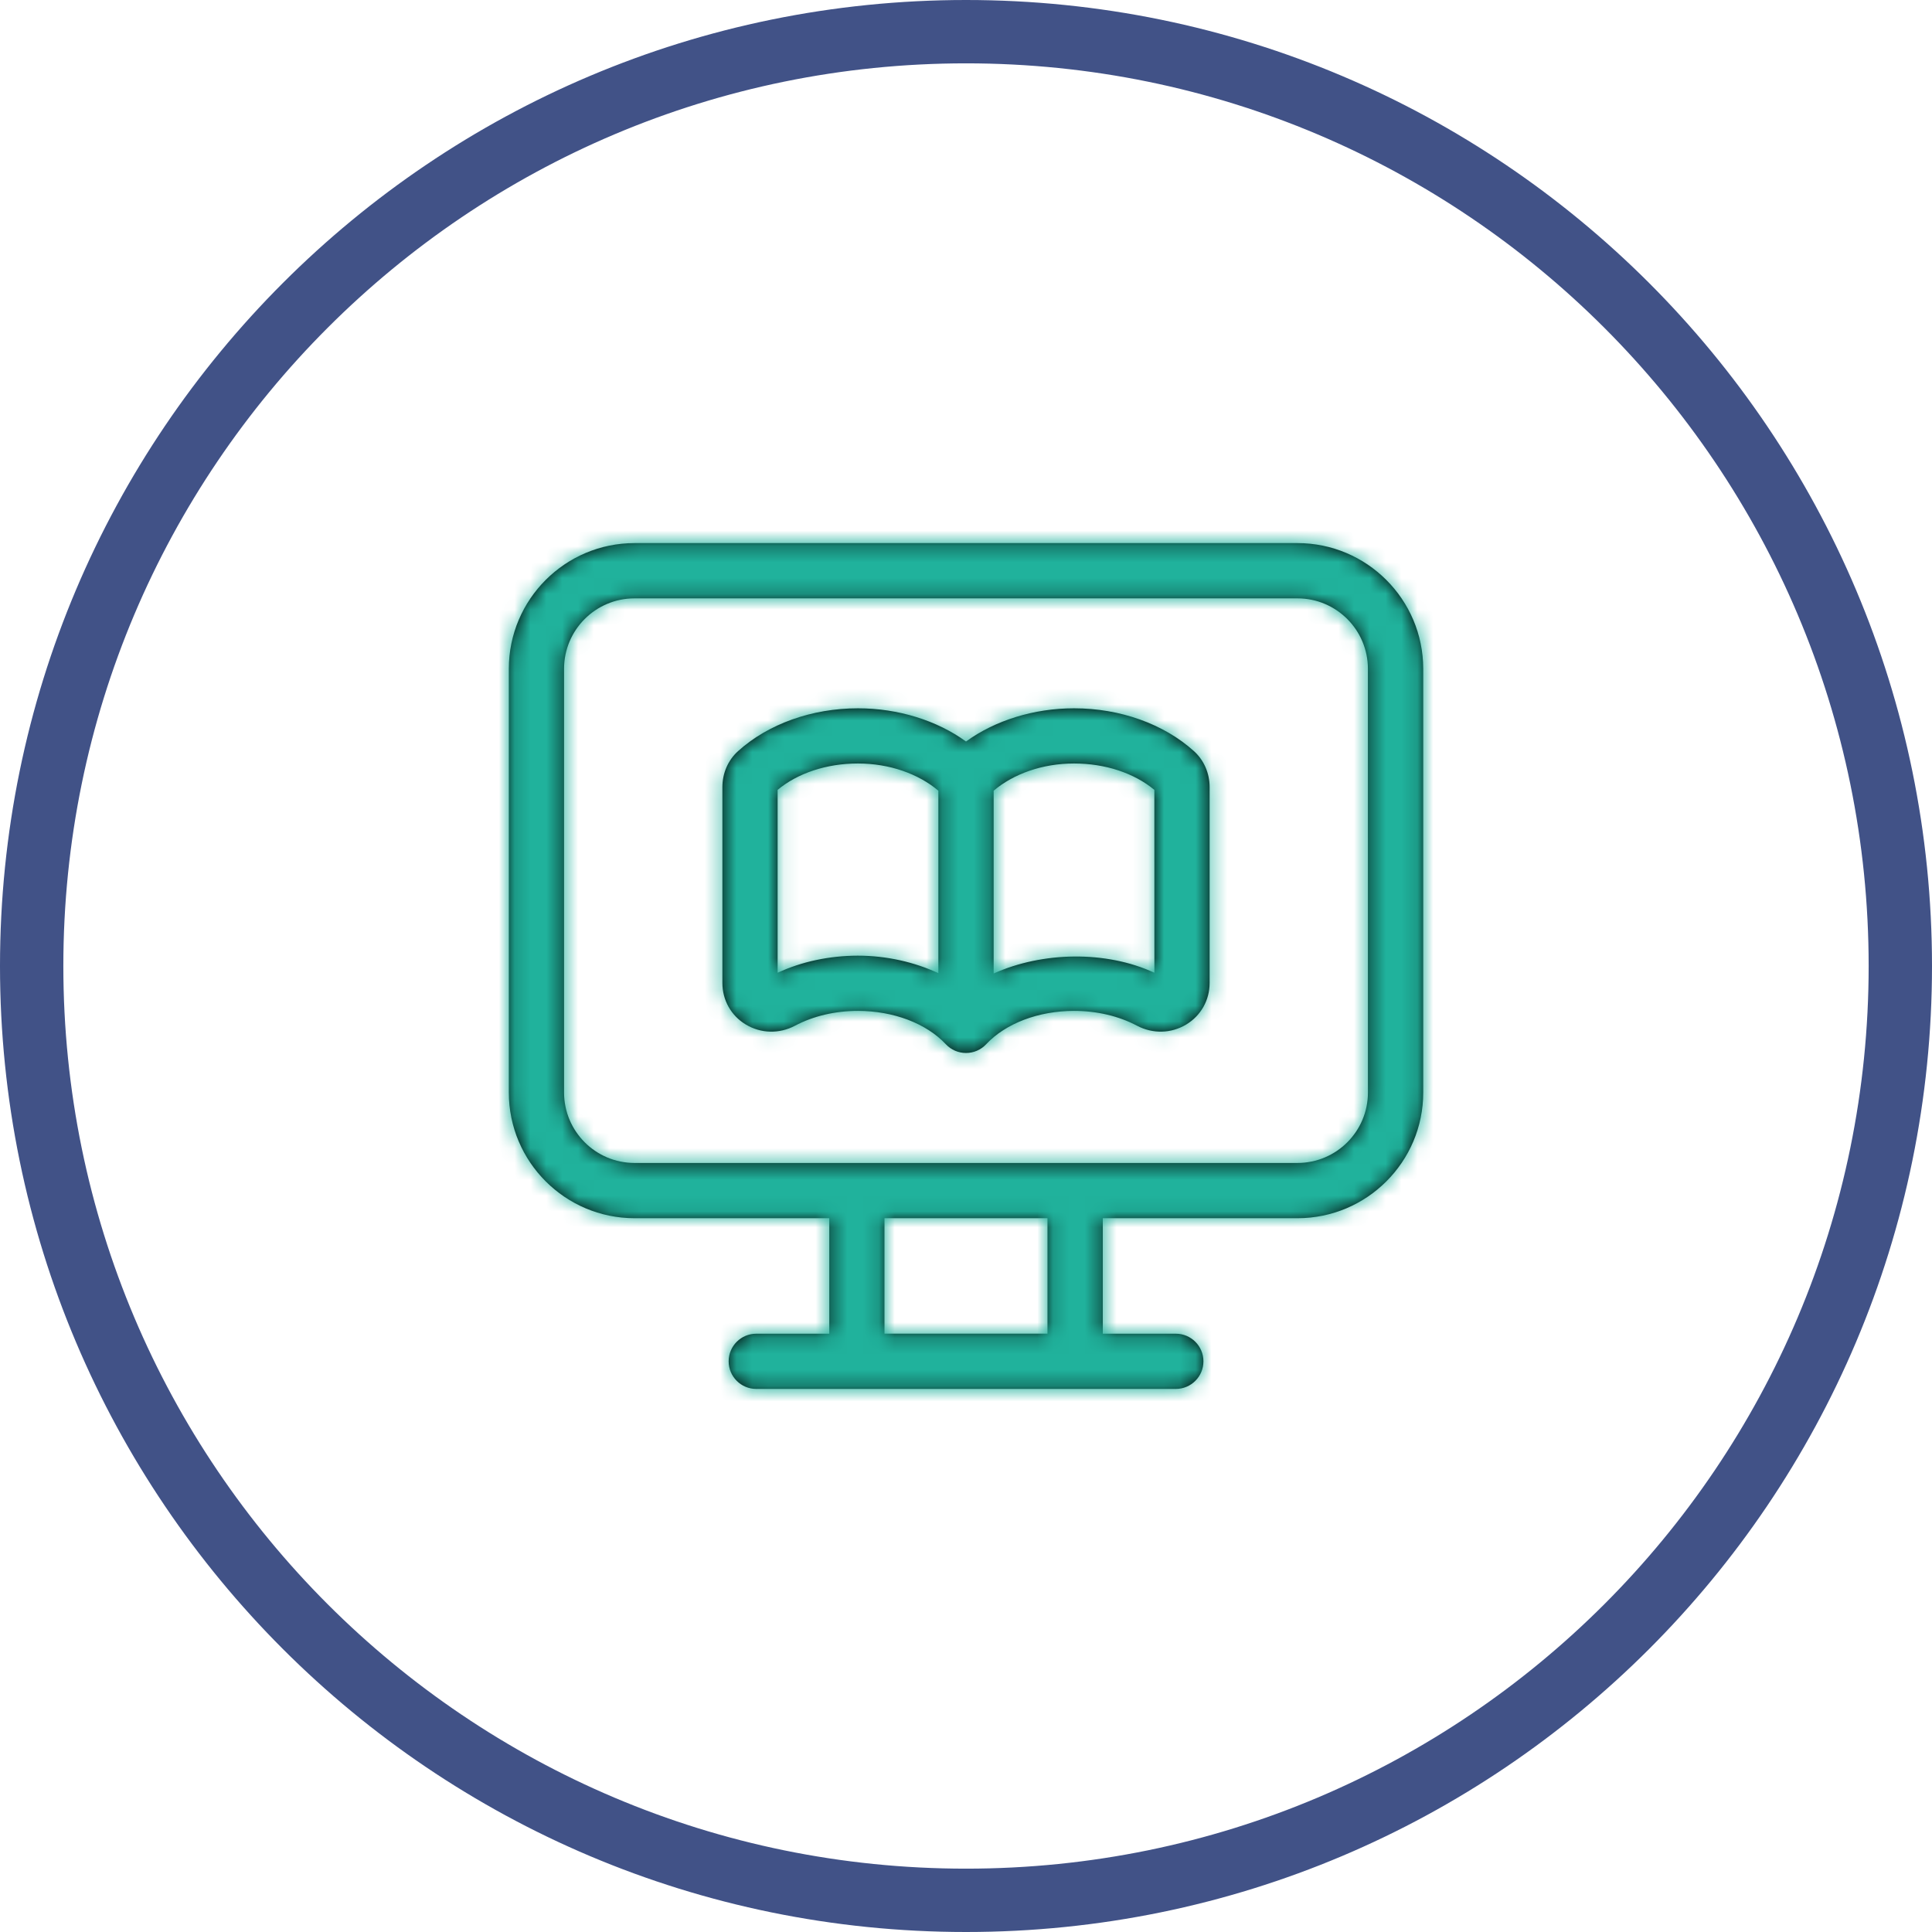 <?xml version="1.0" encoding="UTF-8"?> <svg xmlns="http://www.w3.org/2000/svg" width="122" height="122" viewBox="0 0 122 122" fill="none"><g clip-path="url(#clip0_18_48)"><path d="M61 120C93.585 120 120 93.585 120 61C120 28.415 93.585 2 61 2C28.415 2 2 28.415 2 61C2 93.585 28.415 120 61 120Z" stroke="#415287" stroke-width="4"></path><path d="M67.824 44.727C65.28 44.727 62.841 45.492 61 46.823C59.16 45.492 56.718 44.727 54.176 44.727C51.27 44.727 48.509 45.713 46.603 47.434C45.975 47.999 45.617 48.827 45.617 49.704V62.071C45.617 63.158 46.169 64.139 47.095 64.695C48.048 65.268 49.209 65.297 50.203 64.77C51.361 64.158 52.735 63.835 54.176 63.835C56.416 63.835 58.493 64.623 59.729 65.943C60.059 66.293 60.518 66.493 61 66.493C61.483 66.493 61.942 66.293 62.271 65.943C63.509 64.621 65.584 63.835 67.824 63.835C69.266 63.835 70.639 64.158 71.798 64.77C72.796 65.297 73.954 65.268 74.906 64.695C75.832 64.137 76.384 63.156 76.384 62.071V49.704C76.384 48.827 76.024 47.999 75.396 47.434C73.491 45.713 70.73 44.727 67.824 44.727ZM49.104 61.426V49.879C50.373 48.817 52.208 48.212 54.174 48.212C56.168 48.212 57.997 48.864 59.255 49.931V61.451C57.728 60.75 55.982 60.347 54.174 60.347C52.378 60.349 50.636 60.719 49.104 61.426ZM72.897 61.426C69.816 60.004 65.817 60.099 62.746 61.473V49.931C64.003 48.864 65.83 48.212 67.824 48.212C69.793 48.212 71.626 48.819 72.894 49.879L72.897 61.426Z" fill="black"></path><mask id="mask0_18_48" style="mask-type:alpha" maskUnits="userSpaceOnUse" x="45" y="44" width="32" height="23"><path d="M67.824 44.727C65.28 44.727 62.841 45.492 61 46.823C59.16 45.492 56.718 44.727 54.176 44.727C51.27 44.727 48.509 45.713 46.603 47.434C45.975 47.999 45.617 48.827 45.617 49.704V62.071C45.617 63.158 46.169 64.139 47.095 64.695C48.048 65.268 49.209 65.297 50.203 64.77C51.361 64.158 52.735 63.835 54.176 63.835C56.416 63.835 58.493 64.623 59.729 65.943C60.059 66.293 60.518 66.493 61 66.493C61.483 66.493 61.942 66.293 62.271 65.943C63.509 64.621 65.584 63.835 67.824 63.835C69.266 63.835 70.639 64.158 71.798 64.77C72.796 65.297 73.954 65.268 74.906 64.695C75.832 64.137 76.384 63.156 76.384 62.071V49.704C76.384 48.827 76.024 47.999 75.396 47.434C73.491 45.713 70.73 44.727 67.824 44.727ZM49.104 61.426V49.879C50.373 48.817 52.208 48.212 54.174 48.212C56.168 48.212 57.997 48.864 59.255 49.931V61.451C57.728 60.75 55.982 60.347 54.174 60.347C52.378 60.349 50.636 60.719 49.104 61.426ZM72.897 61.426C69.816 60.004 65.817 60.099 62.746 61.473V49.931C64.003 48.864 65.83 48.212 67.824 48.212C69.793 48.212 71.626 48.819 72.894 49.879L72.897 61.426Z" fill="#20B29C"></path></mask><g mask="url(#mask0_18_48)"><path d="M61 46.823L51.624 59.788L61 66.569L70.376 59.788L61 46.823ZM46.603 47.434L57.314 59.319L57.322 59.312L46.603 47.434ZM47.095 64.695L55.343 50.985L55.337 50.981L55.331 50.977L47.095 64.695ZM50.203 64.77L42.727 50.624L42.717 50.629L42.708 50.635L50.203 64.77ZM59.729 65.943L48.053 76.882L48.06 76.889L48.067 76.896L59.729 65.943ZM62.271 65.943L73.934 76.896L73.94 76.889L73.947 76.882L62.271 65.943ZM71.798 64.77L64.323 78.917L64.326 78.918L71.798 64.77ZM74.906 64.695L66.648 50.99L66.645 50.992L74.906 64.695ZM75.396 47.434L64.67 59.306L64.677 59.313L64.684 59.319L75.396 47.434ZM49.104 61.426H33.104V86.431L55.808 75.954L49.104 61.426ZM49.104 49.879L38.837 37.607L33.104 42.404V49.879H49.104ZM59.255 49.931H75.254V42.526L69.61 37.734L59.255 49.931ZM59.255 61.451L52.575 75.991L75.254 86.409V61.451H59.255ZM54.174 60.347V44.347H54.166H54.157L54.174 60.347ZM72.897 61.426L66.19 75.953L88.901 86.437L88.897 61.424L72.897 61.426ZM62.746 61.473H46.746V86.158L69.279 76.078L62.746 61.473ZM62.746 49.931L52.391 37.734L46.746 42.526V49.931H62.746ZM72.894 49.879L88.894 49.876L88.893 42.394L83.15 37.598L72.894 49.879ZM67.824 28.727C62.221 28.727 56.432 30.382 51.624 33.858L70.376 59.788C69.773 60.225 69.246 60.447 68.871 60.563C68.489 60.681 68.142 60.727 67.824 60.727V28.727ZM70.376 33.858C65.567 30.381 59.777 28.727 54.176 28.727V60.727C53.856 60.727 53.51 60.681 53.13 60.563C52.756 60.448 52.23 60.226 51.624 59.788L70.376 33.858ZM54.176 28.727C47.873 28.727 41.122 30.827 35.883 35.555L57.322 59.312C56.566 59.994 55.868 60.334 55.398 60.502C54.92 60.673 54.512 60.727 54.176 60.727V28.727ZM35.891 35.548C31.739 39.29 29.616 44.511 29.616 49.704H61.617C61.617 53.142 60.21 56.709 57.314 59.319L35.891 35.548ZM29.616 49.704V62.071H61.617V49.704H29.616ZM29.616 62.071C29.616 68.729 33.075 74.94 38.859 78.412L55.331 50.977C59.262 53.338 61.617 57.587 61.617 62.071H29.616ZM38.846 78.405C44.663 81.904 51.8 82.034 57.698 78.906L42.708 50.635C46.618 48.561 51.433 48.633 55.343 50.985L38.846 78.405ZM57.678 78.917C56.309 79.64 55.075 79.835 54.176 79.835V47.835C50.394 47.835 46.413 48.676 42.727 50.624L57.678 78.917ZM54.176 79.835C53.456 79.835 52.602 79.713 51.65 79.352C50.729 79.002 49.374 78.292 48.053 76.882L71.406 55.004C66.45 49.714 59.71 47.835 54.176 47.835V79.835ZM48.067 76.896C51.411 80.457 56.087 82.493 61 82.493V50.493C64.948 50.493 68.706 52.129 71.392 54.989L48.067 76.896ZM61 82.493C65.913 82.493 70.589 80.457 73.934 76.896L50.609 54.989C53.294 52.129 57.052 50.493 61 50.493V82.493ZM73.947 76.882C72.628 78.29 71.274 79.001 70.349 79.352C69.394 79.714 68.54 79.835 67.824 79.835V47.835C62.293 47.835 55.555 49.71 50.595 55.003L73.947 76.882ZM67.824 79.835C66.925 79.835 65.691 79.64 64.323 78.917L79.273 50.624C75.588 48.676 71.606 47.835 67.824 47.835V79.835ZM64.326 78.918C70.201 82.022 77.332 81.915 83.166 78.397L66.645 50.992C70.576 48.622 75.39 48.573 79.27 50.622L64.326 78.918ZM83.163 78.4C88.918 74.932 92.384 68.738 92.384 62.071H60.384C60.384 57.575 62.745 53.342 66.648 50.99L83.163 78.4ZM92.384 62.071V49.704H60.384V62.071H92.384ZM92.384 49.704C92.384 44.486 90.241 39.274 86.107 35.548L64.684 59.319C61.806 56.725 60.384 53.168 60.384 49.704H92.384ZM86.121 35.561C80.88 30.826 74.126 28.727 67.824 28.727V60.727C67.488 60.727 67.08 60.673 66.601 60.502C66.13 60.334 65.429 59.992 64.67 59.306L86.121 35.561ZM65.104 61.426V49.879H33.104V61.426H65.104ZM59.371 62.15C58.26 63.08 57.188 63.58 56.376 63.847C55.551 64.118 54.808 64.213 54.174 64.213V32.212C49.179 32.212 43.496 33.709 38.837 37.607L59.371 62.15ZM54.174 64.213C52.879 64.213 50.896 63.824 48.899 62.128L69.61 37.734C65.098 33.903 59.457 32.212 54.174 32.212V64.213ZM43.255 49.931V61.451H75.254V49.931H43.255ZM65.934 46.912C62.352 45.267 58.332 44.347 54.174 44.347V76.347C53.632 76.347 53.103 76.233 52.575 75.991L65.934 46.912ZM54.157 44.347C50.209 44.351 46.167 45.16 42.4 46.898L55.808 75.954C55.105 76.278 54.547 76.347 54.192 76.347L54.157 44.347ZM79.603 46.899C71.994 43.387 63.154 43.762 56.213 46.867L69.279 76.078C68.653 76.358 68.23 76.398 67.978 76.4C67.731 76.403 67.101 76.374 66.19 75.953L79.603 46.899ZM78.746 61.473V49.931H46.746V61.473H78.746ZM73.101 62.128C71.107 63.821 69.124 64.213 67.824 64.213V32.212C62.537 32.212 56.9 33.906 52.391 37.734L73.101 62.128ZM67.824 64.213C67.187 64.213 66.443 64.117 65.618 63.846C64.807 63.579 63.742 63.081 62.639 62.16L83.15 37.598C78.505 33.719 72.836 32.212 67.824 32.212V64.213ZM56.895 49.881L56.897 61.429L88.897 61.424L88.894 49.876L56.895 49.881Z" fill="#20B29C"></path></g><path d="M81.935 34.295H40.065C35.691 34.295 32.131 37.855 32.131 42.231V68.992C32.131 73.367 35.693 76.926 40.067 76.926H52.367V84.219H47.755C46.792 84.219 46.012 85 46.012 85.963C46.012 86.926 46.792 87.707 47.755 87.707H74.249C75.212 87.707 75.993 86.926 75.993 85.963C75.993 85 75.212 84.219 74.249 84.219H69.638V76.926H81.937C86.312 76.926 89.873 73.367 89.873 68.992V42.231C89.869 37.855 86.308 34.295 81.935 34.295ZM66.146 84.217H55.852V76.924H66.146V84.217ZM86.381 68.99C86.381 71.443 84.388 73.437 81.935 73.437H40.065C37.612 73.437 35.619 71.441 35.619 68.99V42.231C35.619 39.779 37.612 37.785 40.065 37.785H81.933C84.386 37.785 86.379 39.781 86.379 42.231L86.381 68.99Z" fill="black"></path><mask id="mask1_18_48" style="mask-type:alpha" maskUnits="userSpaceOnUse" x="32" y="34" width="58" height="54"><path d="M81.935 34.295H40.065C35.691 34.295 32.131 37.855 32.131 42.231V68.992C32.131 73.367 35.693 76.926 40.067 76.926H52.367V84.219H47.755C46.792 84.219 46.012 85 46.012 85.963C46.012 86.926 46.792 87.707 47.755 87.707H74.249C75.212 87.707 75.993 86.926 75.993 85.963C75.993 85 75.212 84.219 74.249 84.219H69.638V76.926H81.937C86.312 76.926 89.873 73.367 89.873 68.992V42.231C89.869 37.855 86.308 34.295 81.935 34.295ZM66.146 84.217H55.852V76.924H66.146V84.217ZM86.381 68.99C86.381 71.443 84.388 73.437 81.935 73.437H40.065C37.612 73.437 35.619 71.441 35.619 68.99V42.231C35.619 39.779 37.612 37.785 40.065 37.785H81.933C84.386 37.785 86.379 39.781 86.379 42.231L86.381 68.99Z" fill="#20B29C"></path></mask><g mask="url(#mask1_18_48)"><path d="M52.367 76.926H68.367V60.926H52.367V76.926ZM52.367 84.219V100.219H68.367V84.219H52.367ZM69.638 84.219H53.638V100.219H69.638V84.219ZM69.638 76.926V60.926H53.638V76.926H69.638ZM89.873 42.231H105.873V42.224V42.217L89.873 42.231ZM66.146 84.217V100.217H82.146V84.217H66.146ZM55.852 84.217H39.852V100.217H55.852V84.217ZM55.852 76.924V60.924H39.852V76.924H55.852ZM66.146 76.924H82.146V60.924H66.146V76.924ZM86.381 68.99H102.381V68.989L86.381 68.99ZM86.379 42.231H70.379V42.233L86.379 42.231ZM81.935 18.295H40.065V50.295H81.935V18.295ZM40.065 18.295C26.851 18.295 16.131 29.021 16.131 42.231H48.131C48.131 46.689 44.53 50.295 40.065 50.295V18.295ZM16.131 42.231V68.992H48.131V42.231H16.131ZM16.131 68.992C16.131 82.209 26.861 92.926 40.067 92.926V60.926C44.524 60.926 48.131 64.525 48.131 68.992H16.131ZM40.067 92.926H52.367V60.926H40.067V92.926ZM36.367 76.926V84.219H68.367V76.926H36.367ZM52.367 68.219H47.755V100.219H52.367V68.219ZM47.755 68.219C37.956 68.219 30.012 76.163 30.012 85.963H62.012C62.012 93.836 55.629 100.219 47.755 100.219V68.219ZM30.012 85.963C30.012 95.762 37.956 103.706 47.755 103.706V71.707C55.629 71.707 62.012 78.089 62.012 85.963H30.012ZM47.755 103.706H74.249V71.707H47.755V103.706ZM74.249 103.706C84.048 103.706 91.993 95.762 91.993 85.963H59.992C59.992 78.089 66.375 71.707 74.249 71.707V103.706ZM91.993 85.963C91.993 76.163 84.048 68.219 74.249 68.219V100.219C66.375 100.219 59.992 93.836 59.992 85.963H91.993ZM74.249 68.219H69.638V100.219H74.249V68.219ZM85.638 84.219V76.926H53.638V84.219H85.638ZM69.638 92.926H81.937V60.926H69.638V92.926ZM81.937 92.926C95.143 92.926 105.873 82.209 105.873 68.992H73.873C73.873 64.525 77.48 60.926 81.937 60.926V92.926ZM105.873 68.992V42.231H73.873V68.992H105.873ZM105.873 42.217C105.861 29.018 95.147 18.295 81.935 18.295V50.295C77.468 50.295 73.877 46.691 73.873 42.246L105.873 42.217ZM66.146 68.217H55.852V100.217H66.146V68.217ZM71.852 84.217V76.924H39.852V84.217H71.852ZM55.852 92.924H66.146V60.924H55.852V92.924ZM50.146 76.924V84.217H82.146V76.924H50.146ZM70.381 68.99C70.381 62.606 75.551 57.437 81.935 57.437V89.437C93.224 89.437 102.381 80.28 102.381 68.99H70.381ZM81.935 57.437H40.065V89.437H81.935V57.437ZM40.065 57.437C46.454 57.437 51.619 62.609 51.619 68.99H19.619C19.619 80.273 28.771 89.437 40.065 89.437V57.437ZM51.619 68.99V42.231H19.619V68.99H51.619ZM51.619 42.231C51.619 48.615 46.449 53.785 40.065 53.785V21.785C28.776 21.785 19.619 30.942 19.619 42.231H51.619ZM40.065 53.785H81.933V21.785H40.065V53.785ZM81.933 53.785C75.545 53.785 70.379 48.612 70.379 42.231H102.379C102.379 30.948 93.227 21.785 81.933 21.785V53.785ZM70.379 42.233L70.381 68.991L102.381 68.989L102.379 42.23L70.379 42.233Z" fill="#20B29C"></path></g></g><defs><clipPath id="clip0_18_48"><rect width="122" height="122" fill="white"></rect></clipPath></defs></svg> 